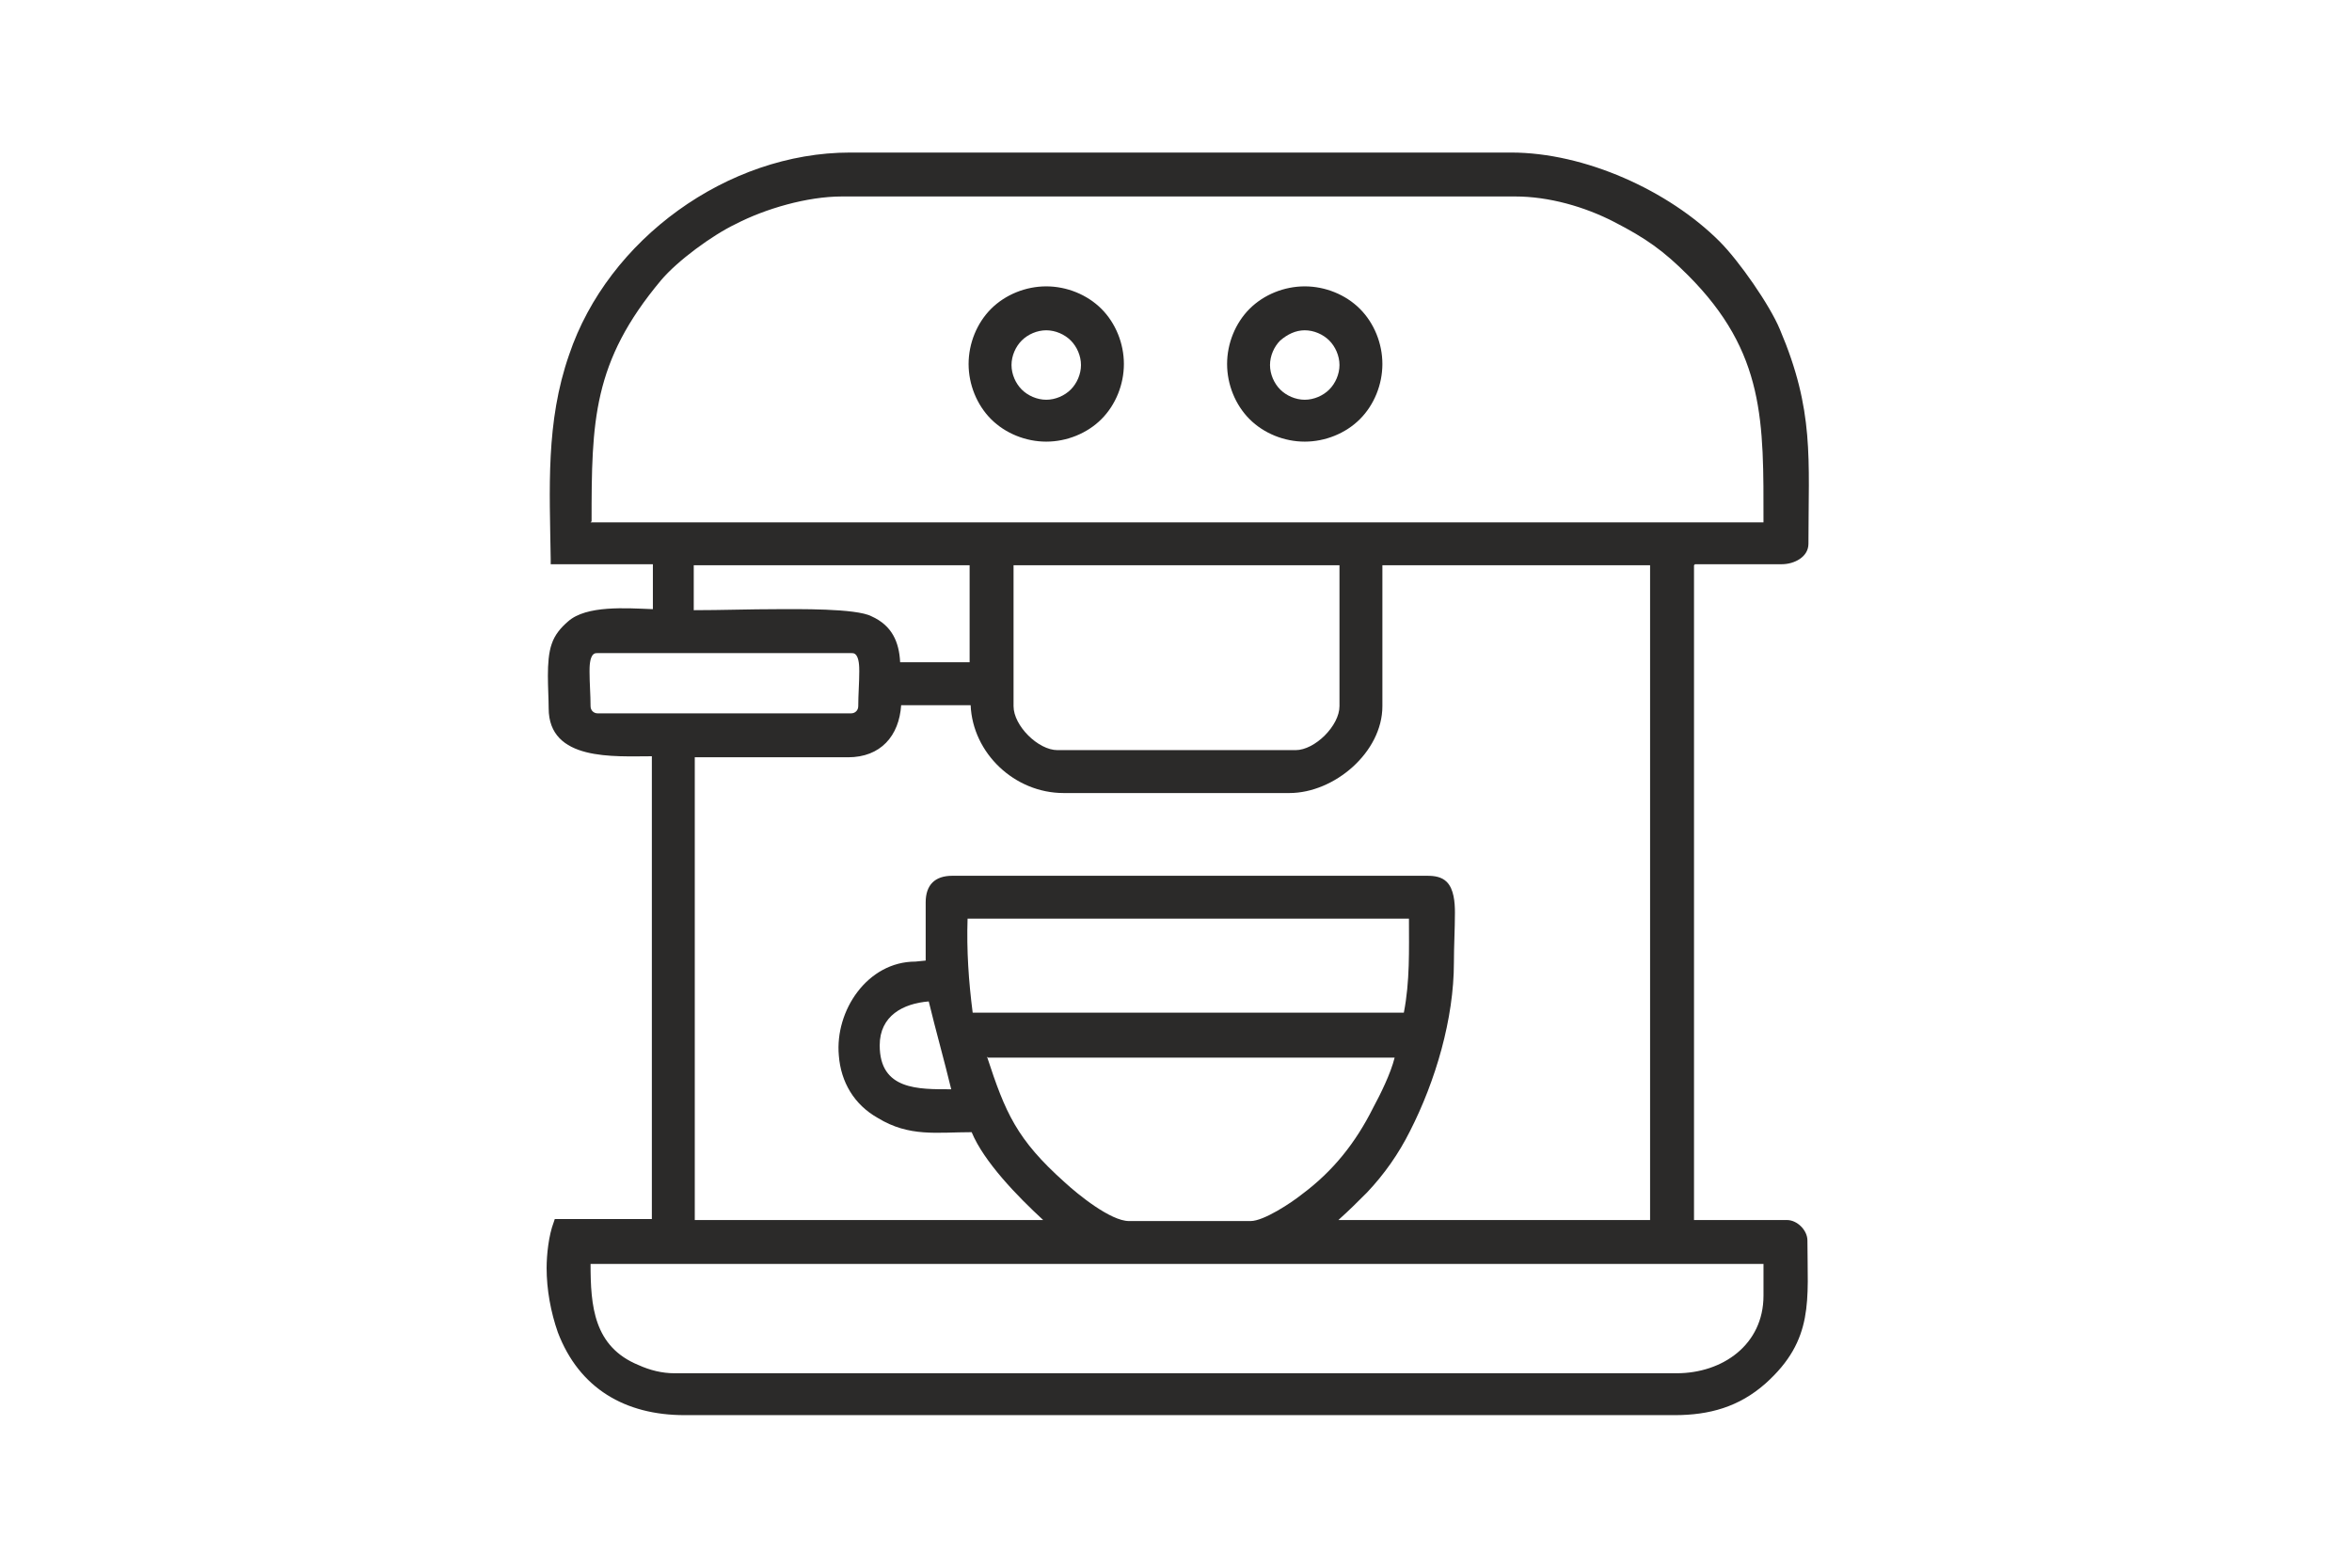 <?xml version="1.0" encoding="UTF-8"?>
<!DOCTYPE svg PUBLIC "-//W3C//DTD SVG 1.1//EN" "http://www.w3.org/Graphics/SVG/1.1/DTD/svg11.dtd">
<!-- Creator: CorelDRAW X6 -->
<svg xmlns="http://www.w3.org/2000/svg" xml:space="preserve" width="90mm" height="60mm" version="1.1" style="shape-rendering:geometricPrecision; text-rendering:geometricPrecision; image-rendering:optimizeQuality; fill-rule:evenodd; clip-rule:evenodd"
viewBox="0 0 2302 1534"
 xmlns:xlink="http://www.w3.org/1999/xlink">
 <defs>
  <style type="text/css">
   <![CDATA[
    .fil0 {fill:none}
    .fil1 {fill:#2B2A29}
   ]]>
  </style>
 </defs>
 <g id="Capa_x0020_1">
  <rect class="fil0" width="2302" height="1534"/>
  <path class="fil1" d="M1658 553l0 641 91 0c10,0 20,10 20,20 0,58 7,97 -41,140 -26,23 -55,31 -89,31l-969 0c-58,0 -103,-26 -124,-81 -7,-20 -11,-42 -11,-63 0,-13 2,-32 7,-45l1 -3 95 0 0 -453c-37,0 -101,5 -101,-47 0,-18 -3,-46 3,-63 3,-9 9,-16 16,-22 18,-16 57,-13 83,-12l0 -44 -100 0 0 -5c-1,-69 -5,-134 18,-200 38,-113 155,-198 275,-198l647 0c72,0 154,37 204,87 19,19 49,62 59,86 34,80 28,126 28,210 0,13 -14,20 -26,20l-85 0zm-1080 -42l1148 0c0,-98 2,-166 -74,-242 -24,-24 -41,-36 -72,-52 -29,-15 -64,-25 -97,-25l-659 0c-34,0 -75,12 -104,27 -23,11 -57,36 -73,55 -67,80 -68,138 -68,236zm446 -231c20,0 40,8 54,22 14,14 22,34 22,54 0,20 -8,40 -22,54 -14,14 -34,22 -54,22 -20,0 -40,-8 -54,-22 -14,-14 -22,-34 -22,-54 0,-20 8,-40 22,-54 14,-14 34,-22 54,-22zm253 0c20,0 40,8 54,22 14,14 22,34 22,54 0,20 -8,40 -22,54 -14,14 -34,22 -54,22 -20,0 -40,-8 -54,-22 -14,-14 -22,-34 -22,-54 0,-20 8,-40 22,-54 14,-14 34,-22 54,-22zm-229 53c-6,-6 -15,-10 -24,-10 -9,0 -18,4 -24,10 -6,6 -10,15 -10,24 0,9 4,18 10,24 6,6 15,10 24,10 9,0 18,-4 24,-10 6,-6 10,-15 10,-24 0,-9 -4,-18 -10,-24zm253 0c-6,-6 -15,-10 -24,-10 -9,0 -17,4 -24,10 -6,6 -10,15 -10,24 0,9 4,18 10,24 6,6 15,10 24,10 9,0 18,-4 24,-10 6,-6 10,-15 10,-24 0,-9 -4,-18 -10,-24zm-622 220l0 44c27,0 55,-1 82,-1 18,0 77,-1 92,7 20,9 27,25 28,45l68 0 0 -95 -271 0zm-101 138c0,4 3,7 7,7l248 0c4,0 7,-3 7,-7 0,-11 1,-23 1,-34 0,-4 0,-14 -4,-17 -1,-1 -3,-1 -4,-1l-248 0c-1,0 -3,0 -4,1 -4,3 -4,13 -4,17 0,11 1,23 1,34zm733 -138l-319 0 0 138c0,19 24,43 43,43l233 0c19,0 43,-24 43,-43l0 -138zm-1 641l305 0 0 -641 -262 0 0 138c0,45 -47,85 -91,85l-221 0c-48,0 -89,-39 -91,-86l-68 0c-2,30 -20,51 -52,51l-150 0 0 453 341 0c-25,-23 -58,-57 -70,-86 -34,0 -61,5 -92,-14 -23,-13 -36,-35 -38,-61 -4,-44 28,-92 75,-92l10 -1 0 -57c0,-17 9,-26 26,-26l465 0c7,0 14,1 19,6 7,7 8,20 8,30 0,16 -1,33 -1,49 0,55 -18,116 -43,165 -11,22 -25,42 -42,60 -9,9 -18,18 -27,26zm-363 -295c-1,31 1,61 5,92l422 0c6,-31 5,-61 5,-92l-432 0zm-38 81c-25,2 -48,14 -48,43 0,44 38,43 70,43 -7,-29 -15,-57 -22,-86zm57 54c18,55 29,81 76,123 13,12 45,38 63,38l119 0c13,0 40,-18 50,-26 31,-23 53,-51 70,-85 7,-13 17,-33 21,-49l-398 0zm-388 203c0,41 3,81 47,99 11,5 23,8 35,8l981 0c45,0 85,-28 85,-76l0 -31 -1148 0z"/>
 </g>
</svg>
